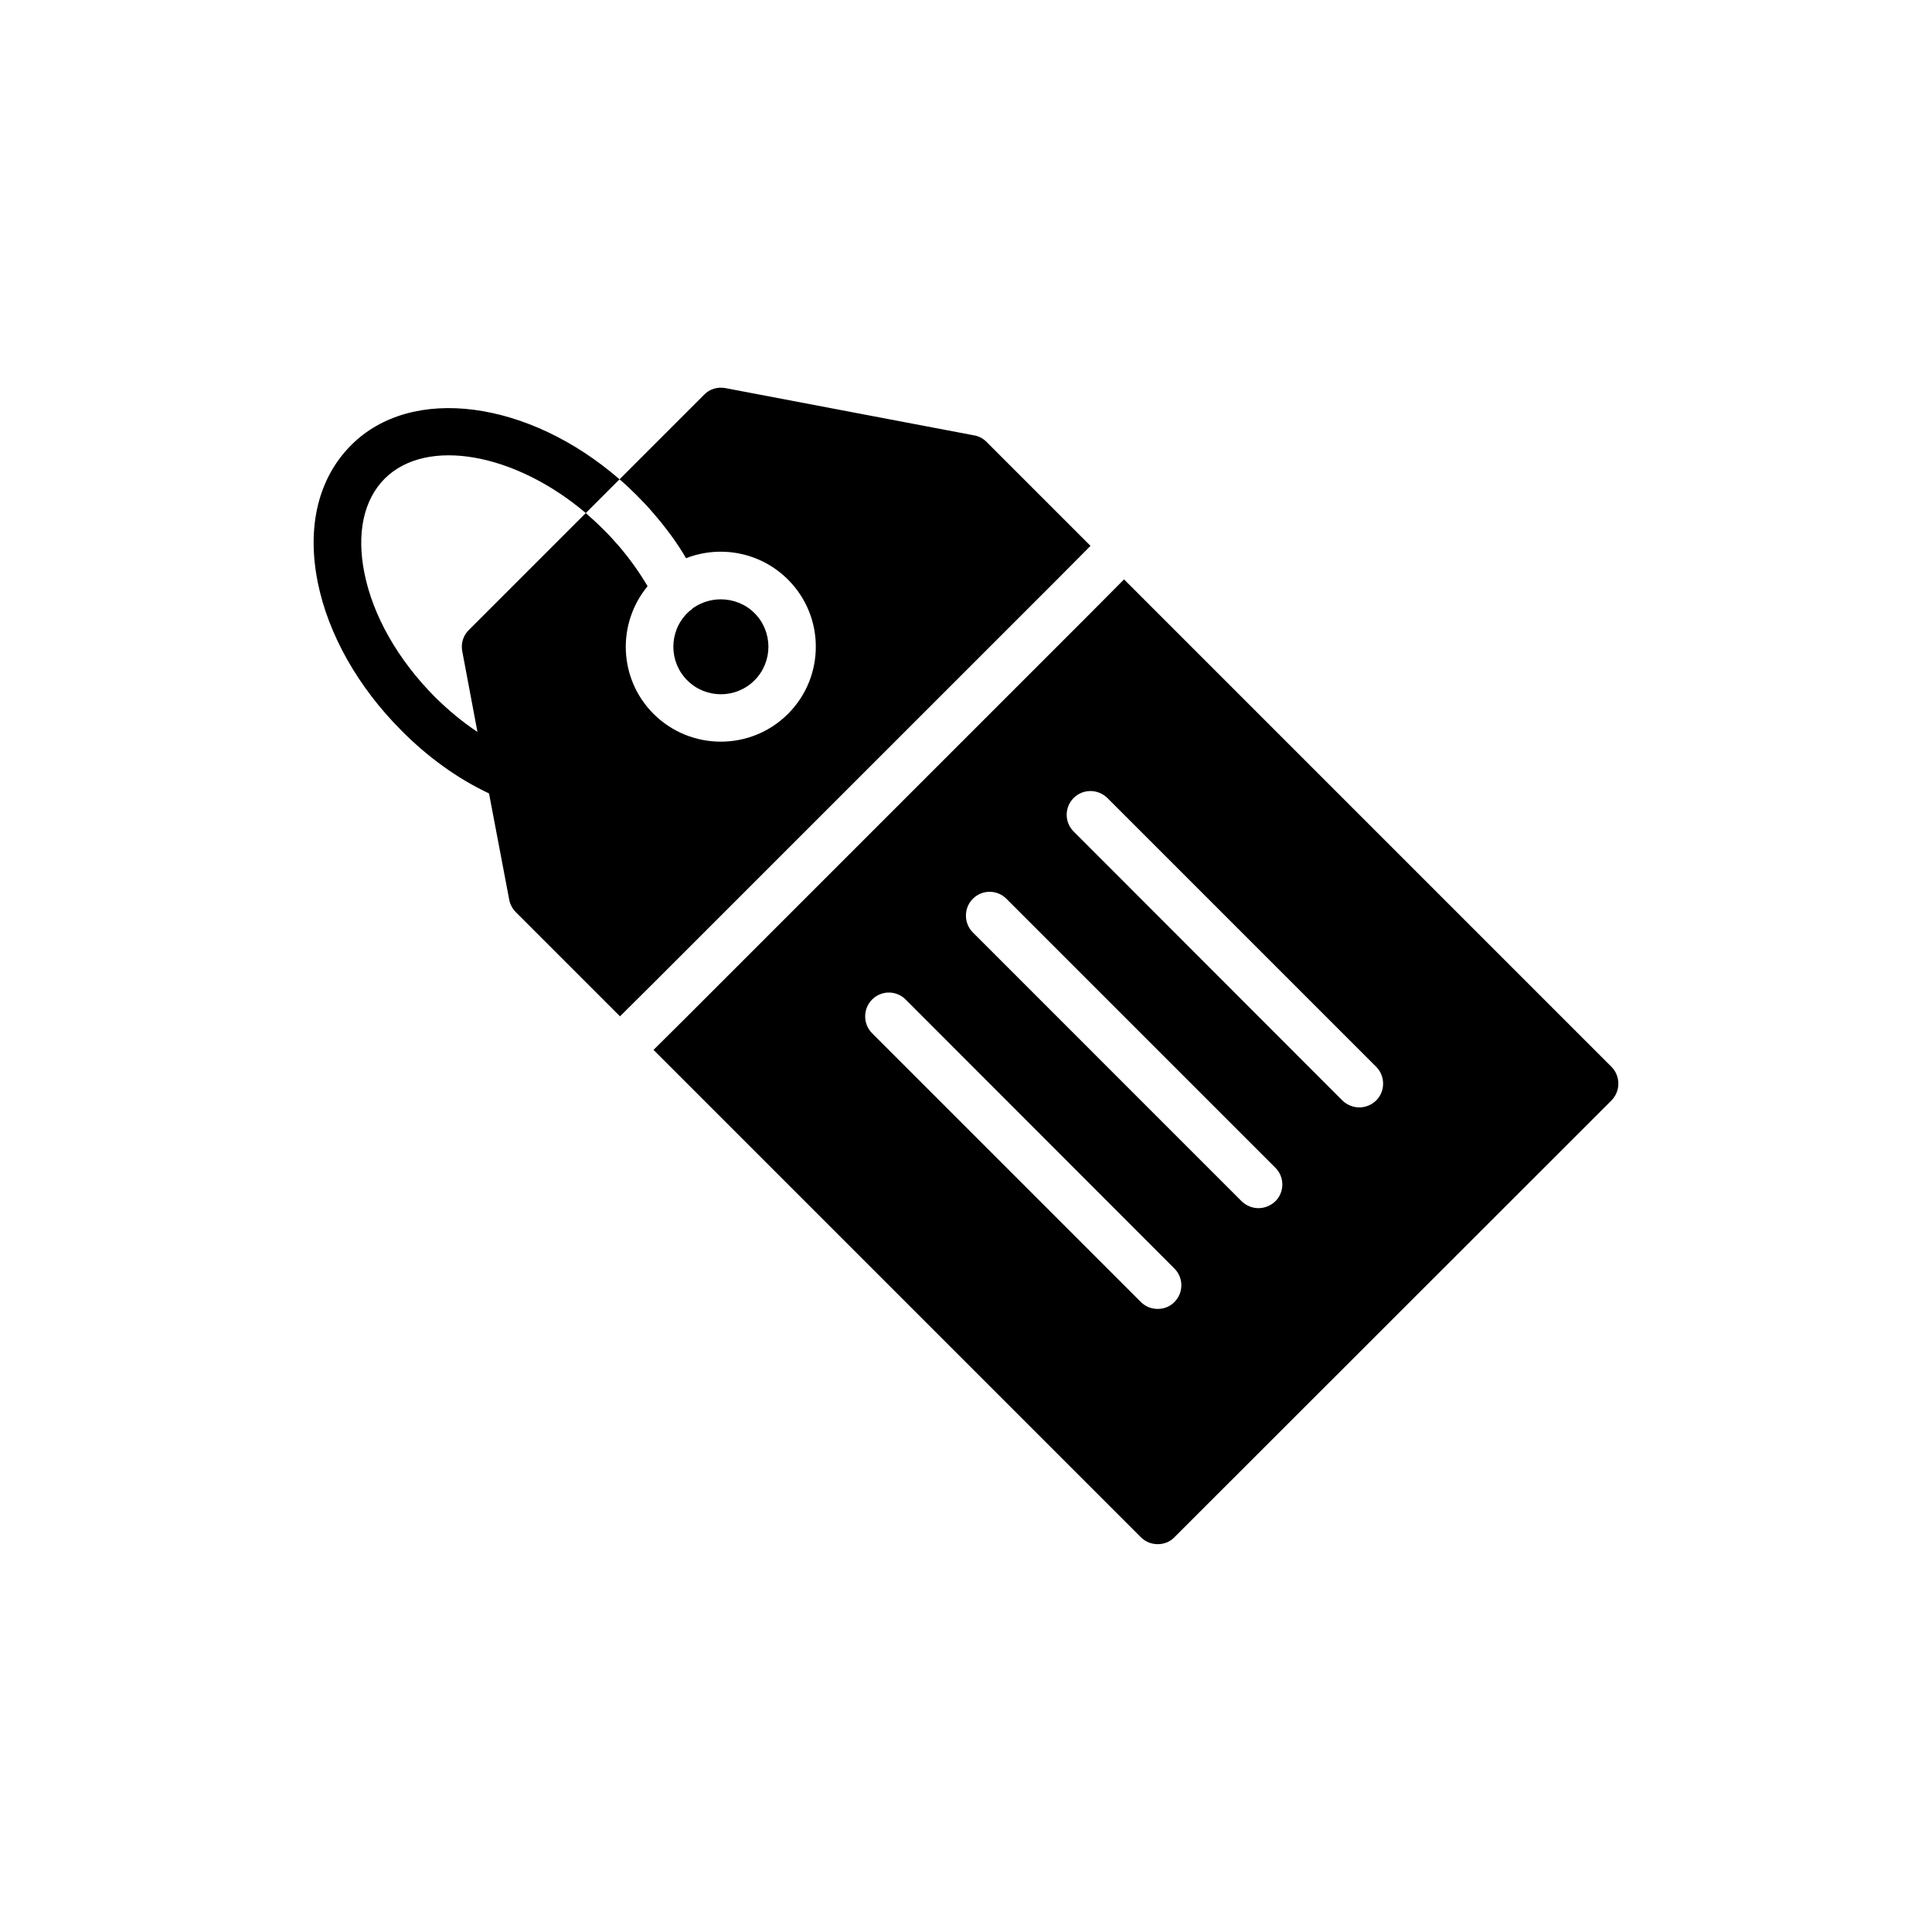 <?xml version="1.0" encoding="UTF-8"?>
<!-- Uploaded to: ICON Repo, www.svgrepo.com, Generator: ICON Repo Mixer Tools -->
<svg fill="#000000" width="800px" height="800px" version="1.1" viewBox="144 144 512 512" xmlns="http://www.w3.org/2000/svg">
 <g>
  <path d="m571.04 426.7-129.16-129.16-8.879 8.941-106.87 106.87-8.941 8.879 129.16 129.16c1.258 1.258 2.832 1.828 4.473 1.828 1.574 0 3.211-0.566 4.41-1.828l115.81-115.75c2.449-2.453 2.449-6.484-0.004-8.941zm-115.81 62.348c-1.195 1.258-2.832 1.828-4.41 1.828-1.637 0-3.211-0.566-4.473-1.828l-71.227-71.227c-2.457-2.457-2.457-6.488 0-8.941 2.457-2.457 6.422-2.457 8.879 0l71.227 71.289c2.457 2.457 2.457 6.422 0.004 8.879zm26.762-26.703c-1.258 1.195-2.898 1.828-4.473 1.828-1.637 0-3.211-0.629-4.473-1.828l-71.223-71.227c-2.457-2.457-2.457-6.488 0-8.941 2.457-2.457 6.422-2.457 8.879 0l71.289 71.289c2.457 2.457 2.457 6.426 0 8.879zm26.703-26.699c-1.258 1.195-2.832 1.828-4.473 1.828-1.574 0-3.211-0.629-4.473-1.828l-71.223-71.289c-2.457-2.457-2.457-6.422 0-8.879 2.457-2.457 6.422-2.457 8.941 0l71.227 71.227c2.457 2.453 2.457 6.484 0 8.941z"/>
  <path d="m424.12 297.6 8.879-8.941-27.582-27.582c-0.883-0.883-2.078-1.512-3.273-1.699l-65.938-12.531c-2.078-0.379-4.156 0.25-5.606 1.762l-22.418 22.418c1.574 1.324 3.086 2.769 4.598 4.281 1.512 1.512 2.961 3.023 4.281 4.598 3.336 3.84 6.297 7.809 8.754 12.027 9.008-3.527 19.711-1.637 27.016 5.668 4.914 4.914 7.367 11.336 7.367 17.758 0 6.488-2.457 12.91-7.367 17.82-4.914 4.914-11.336 7.367-17.82 7.367-6.422 0-12.91-2.457-17.82-7.367-9.258-9.258-9.762-23.93-1.574-33.82-2.141-3.652-4.66-7.18-7.496-10.516-1.387-1.574-2.769-3.148-4.281-4.598-1.512-1.512-3.023-2.898-4.598-4.281l-30.984 30.984c-1.512 1.449-2.141 3.59-1.762 5.606l4.031 21.41c-3.906-2.582-7.684-5.731-11.211-9.195-9.824-9.887-16.5-21.539-18.766-33-2.078-10.453-0.188-19.332 5.414-24.938 11.148-11.082 34.574-6.738 53.277 9.133l8.941-8.941c-24.059-20.906-55.043-25.191-71.102-9.07-8.691 8.691-11.84 21.539-8.879 36.336 2.769 13.793 10.645 27.773 22.23 39.359 6.926 6.992 14.863 12.723 23.176 16.625v0.062l5.352 28.148c0.25 1.258 0.883 2.394 1.762 3.273l27.582 27.582 8.941-8.879z"/>
  <path d="m343.95 324.3c4.914-4.914 4.914-12.91 0-17.82-2.457-2.457-5.731-3.652-8.941-3.652-2.519 0-5.039 0.754-7.18 2.203-0.188 0.125-0.379 0.25-0.504 0.441-0.441 0.316-0.82 0.629-1.195 1.008-4.914 4.914-4.914 12.91 0 17.82 4.91 4.914 12.91 4.914 17.82 0z"/>
 </g>
</svg>